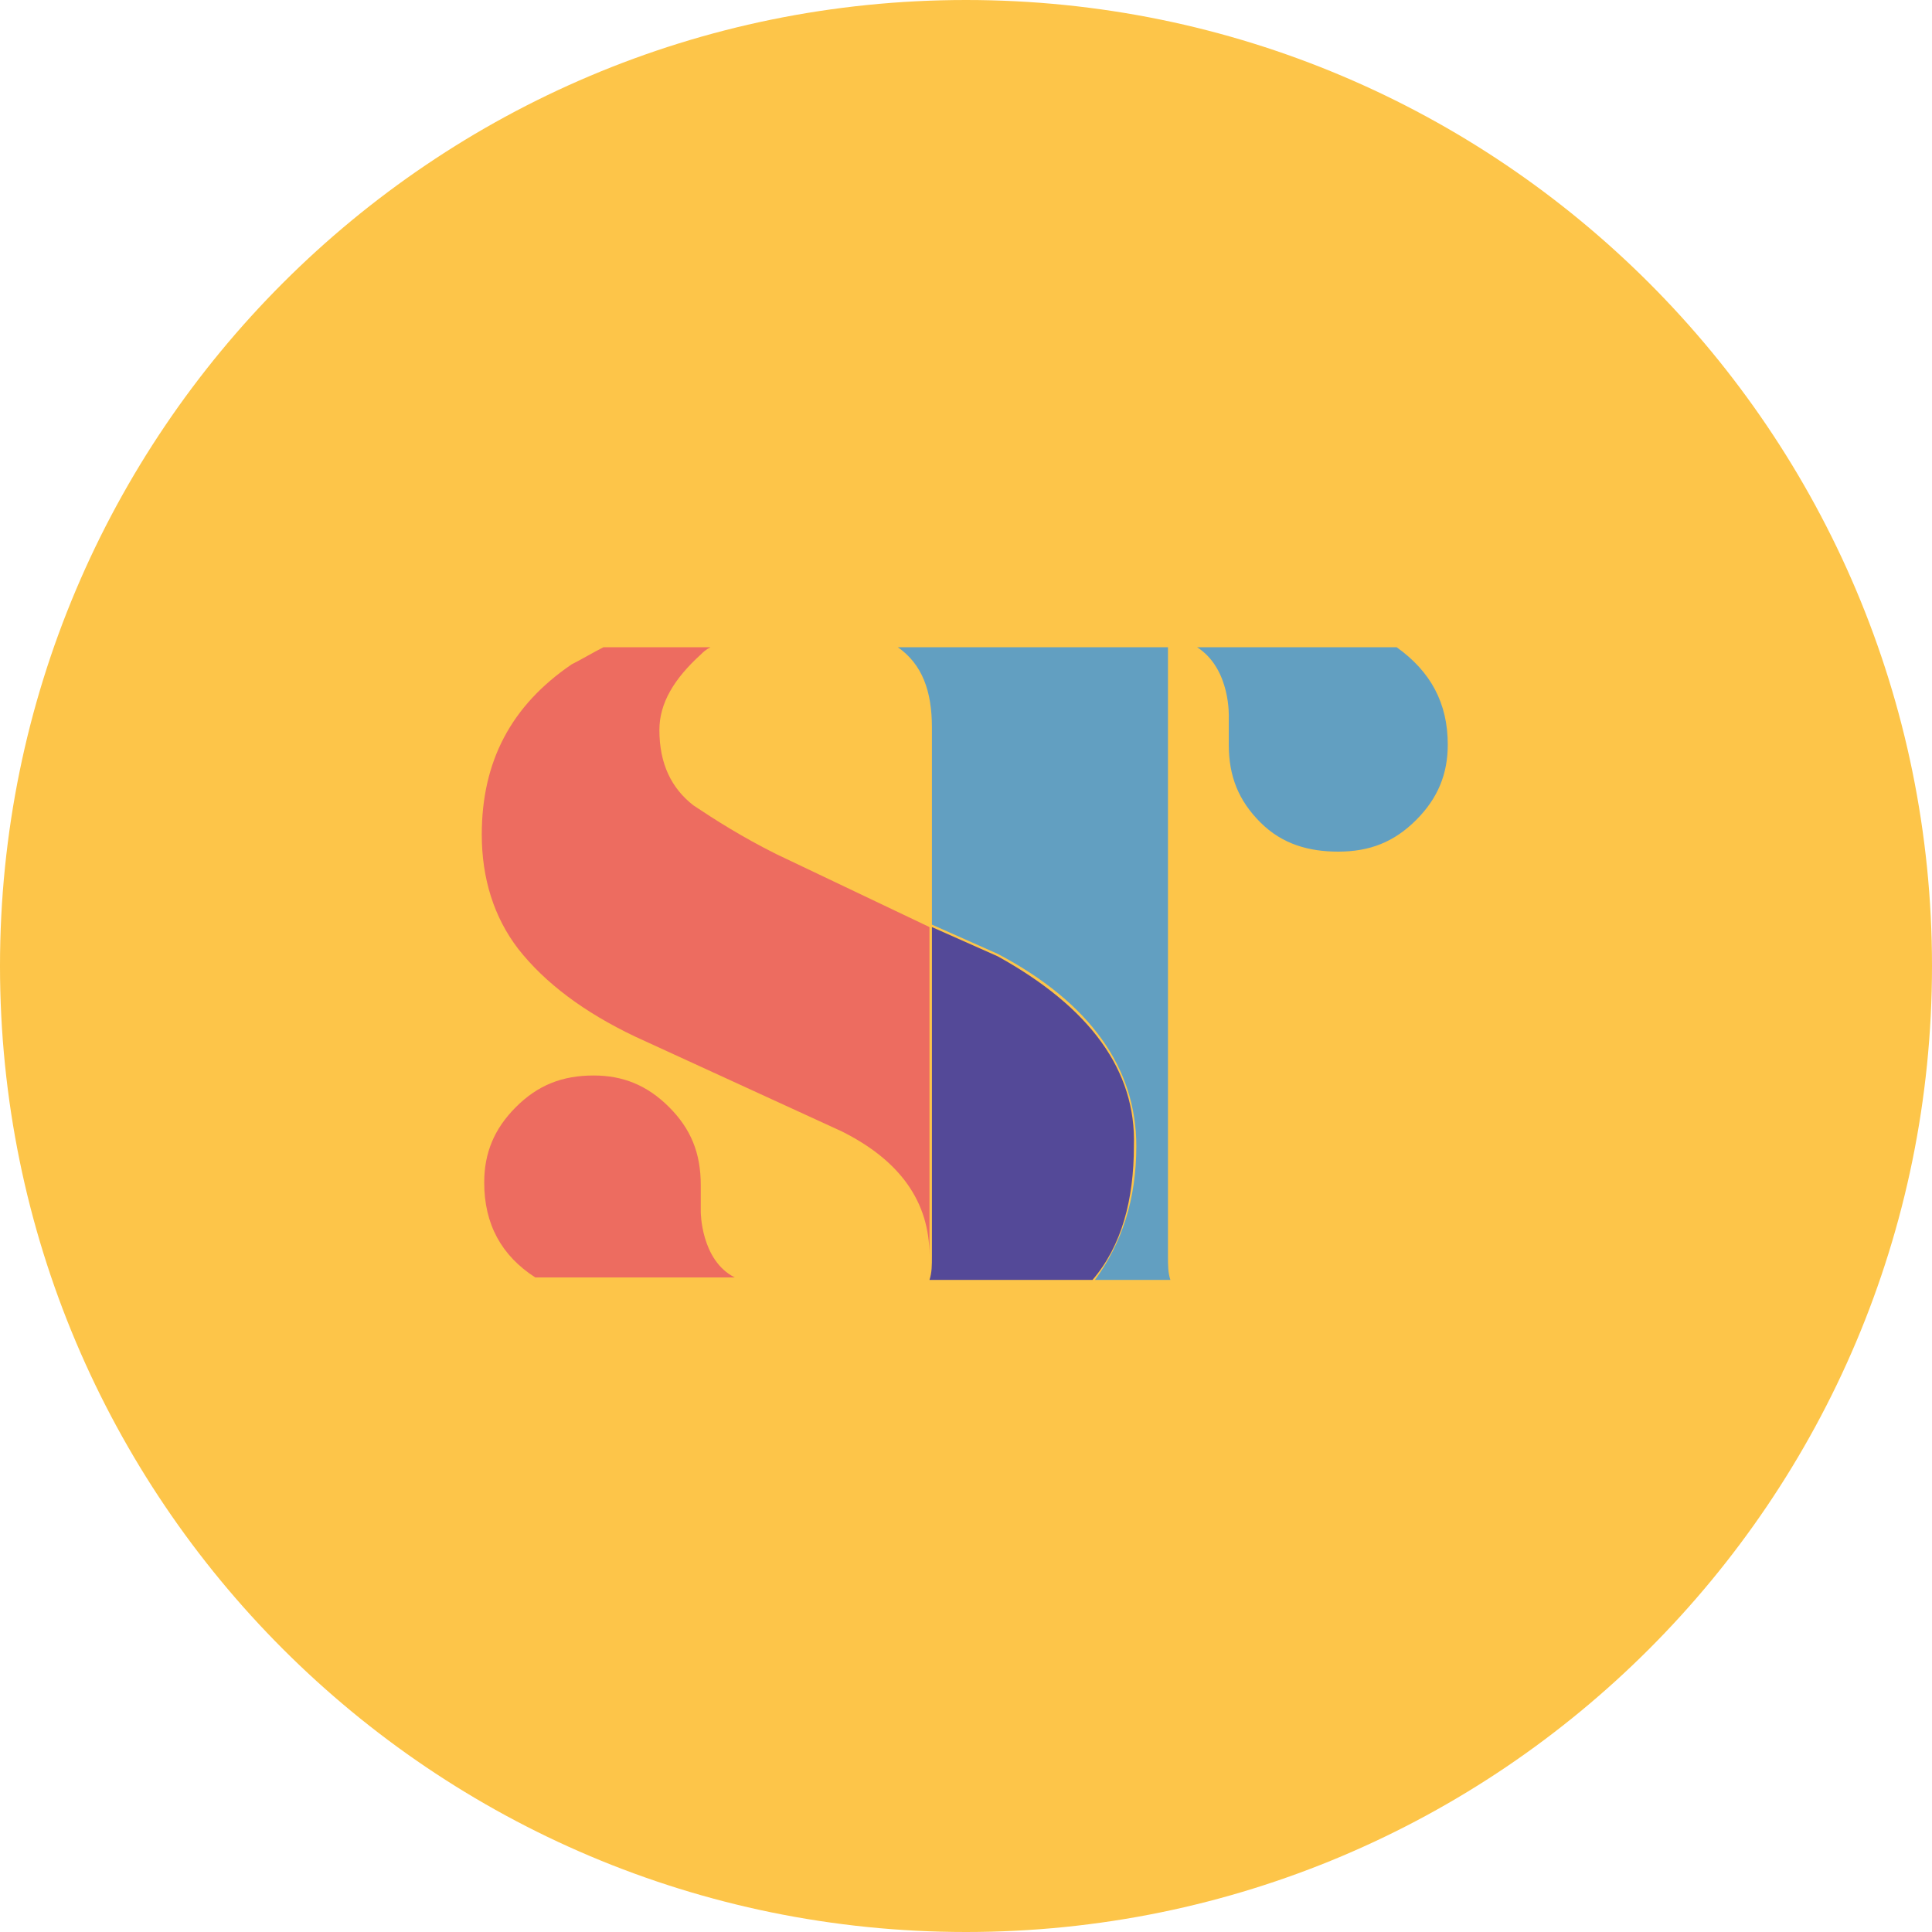 <svg width="80" height="80" viewBox="0 0 80 80" fill="none" xmlns="http://www.w3.org/2000/svg">
<path d="M40 80C62.091 80 80 62.091 80 40C80 17.909 62.091 0 40 0C17.909 0 0 17.909 0 40C0 62.091 17.909 80 40 80Z" fill="#FDC549"/>
<path d="M57.833 26.801H49.571C50.982 27.708 50.881 29.723 50.881 29.723V30.831C50.881 32.141 51.284 33.149 52.191 34.055C53.098 34.962 54.206 35.264 55.415 35.264C56.725 35.264 57.733 34.861 58.639 33.955C59.546 33.048 59.949 32.04 59.949 30.831C59.949 29.118 59.244 27.809 57.833 26.801Z" fill="#629FC1"/>
<path d="M48.363 26.801H37.179C38.186 27.506 38.589 28.615 38.589 30.126V38.287L41.31 39.496C45.138 41.511 47.053 44.232 47.053 47.456C47.053 49.673 46.448 51.486 45.34 52.998H48.463C48.363 52.695 48.363 52.393 48.363 51.99V26.801Z" fill="#629FC1"/>
<path d="M41.309 39.597L38.589 38.388V51.99C38.589 52.393 38.589 52.695 38.488 52.998H45.239C46.448 51.587 46.952 49.673 46.952 47.456C47.053 44.333 45.138 41.713 41.309 39.597Z" fill="#544998"/>
<path d="M32.141 35.365C30.73 34.66 29.622 33.955 28.715 33.35C27.808 32.645 27.304 31.637 27.304 30.227C27.304 29.118 27.909 28.111 29.017 27.103C29.118 27.003 29.219 26.902 29.42 26.801H24.987C24.584 27.003 24.08 27.305 23.677 27.506C21.158 29.219 19.949 31.537 19.949 34.559C19.949 36.373 20.453 37.985 21.461 39.295C22.569 40.705 24.181 41.914 26.297 42.922L34.861 46.851C37.279 48.06 38.488 49.773 38.488 51.99V38.388L32.141 35.365Z" fill="#ED6C60"/>
<path d="M29.017 50.176V49.068C29.017 47.758 28.614 46.751 27.707 45.844C26.8 44.937 25.793 44.534 24.584 44.534C23.274 44.534 22.266 44.937 21.36 45.844C20.453 46.751 20.05 47.758 20.05 48.967C20.05 50.68 20.755 51.99 22.166 52.897H30.428C29.017 52.191 29.017 50.176 29.017 50.176Z" fill="#ED6C60"/>
</svg>
